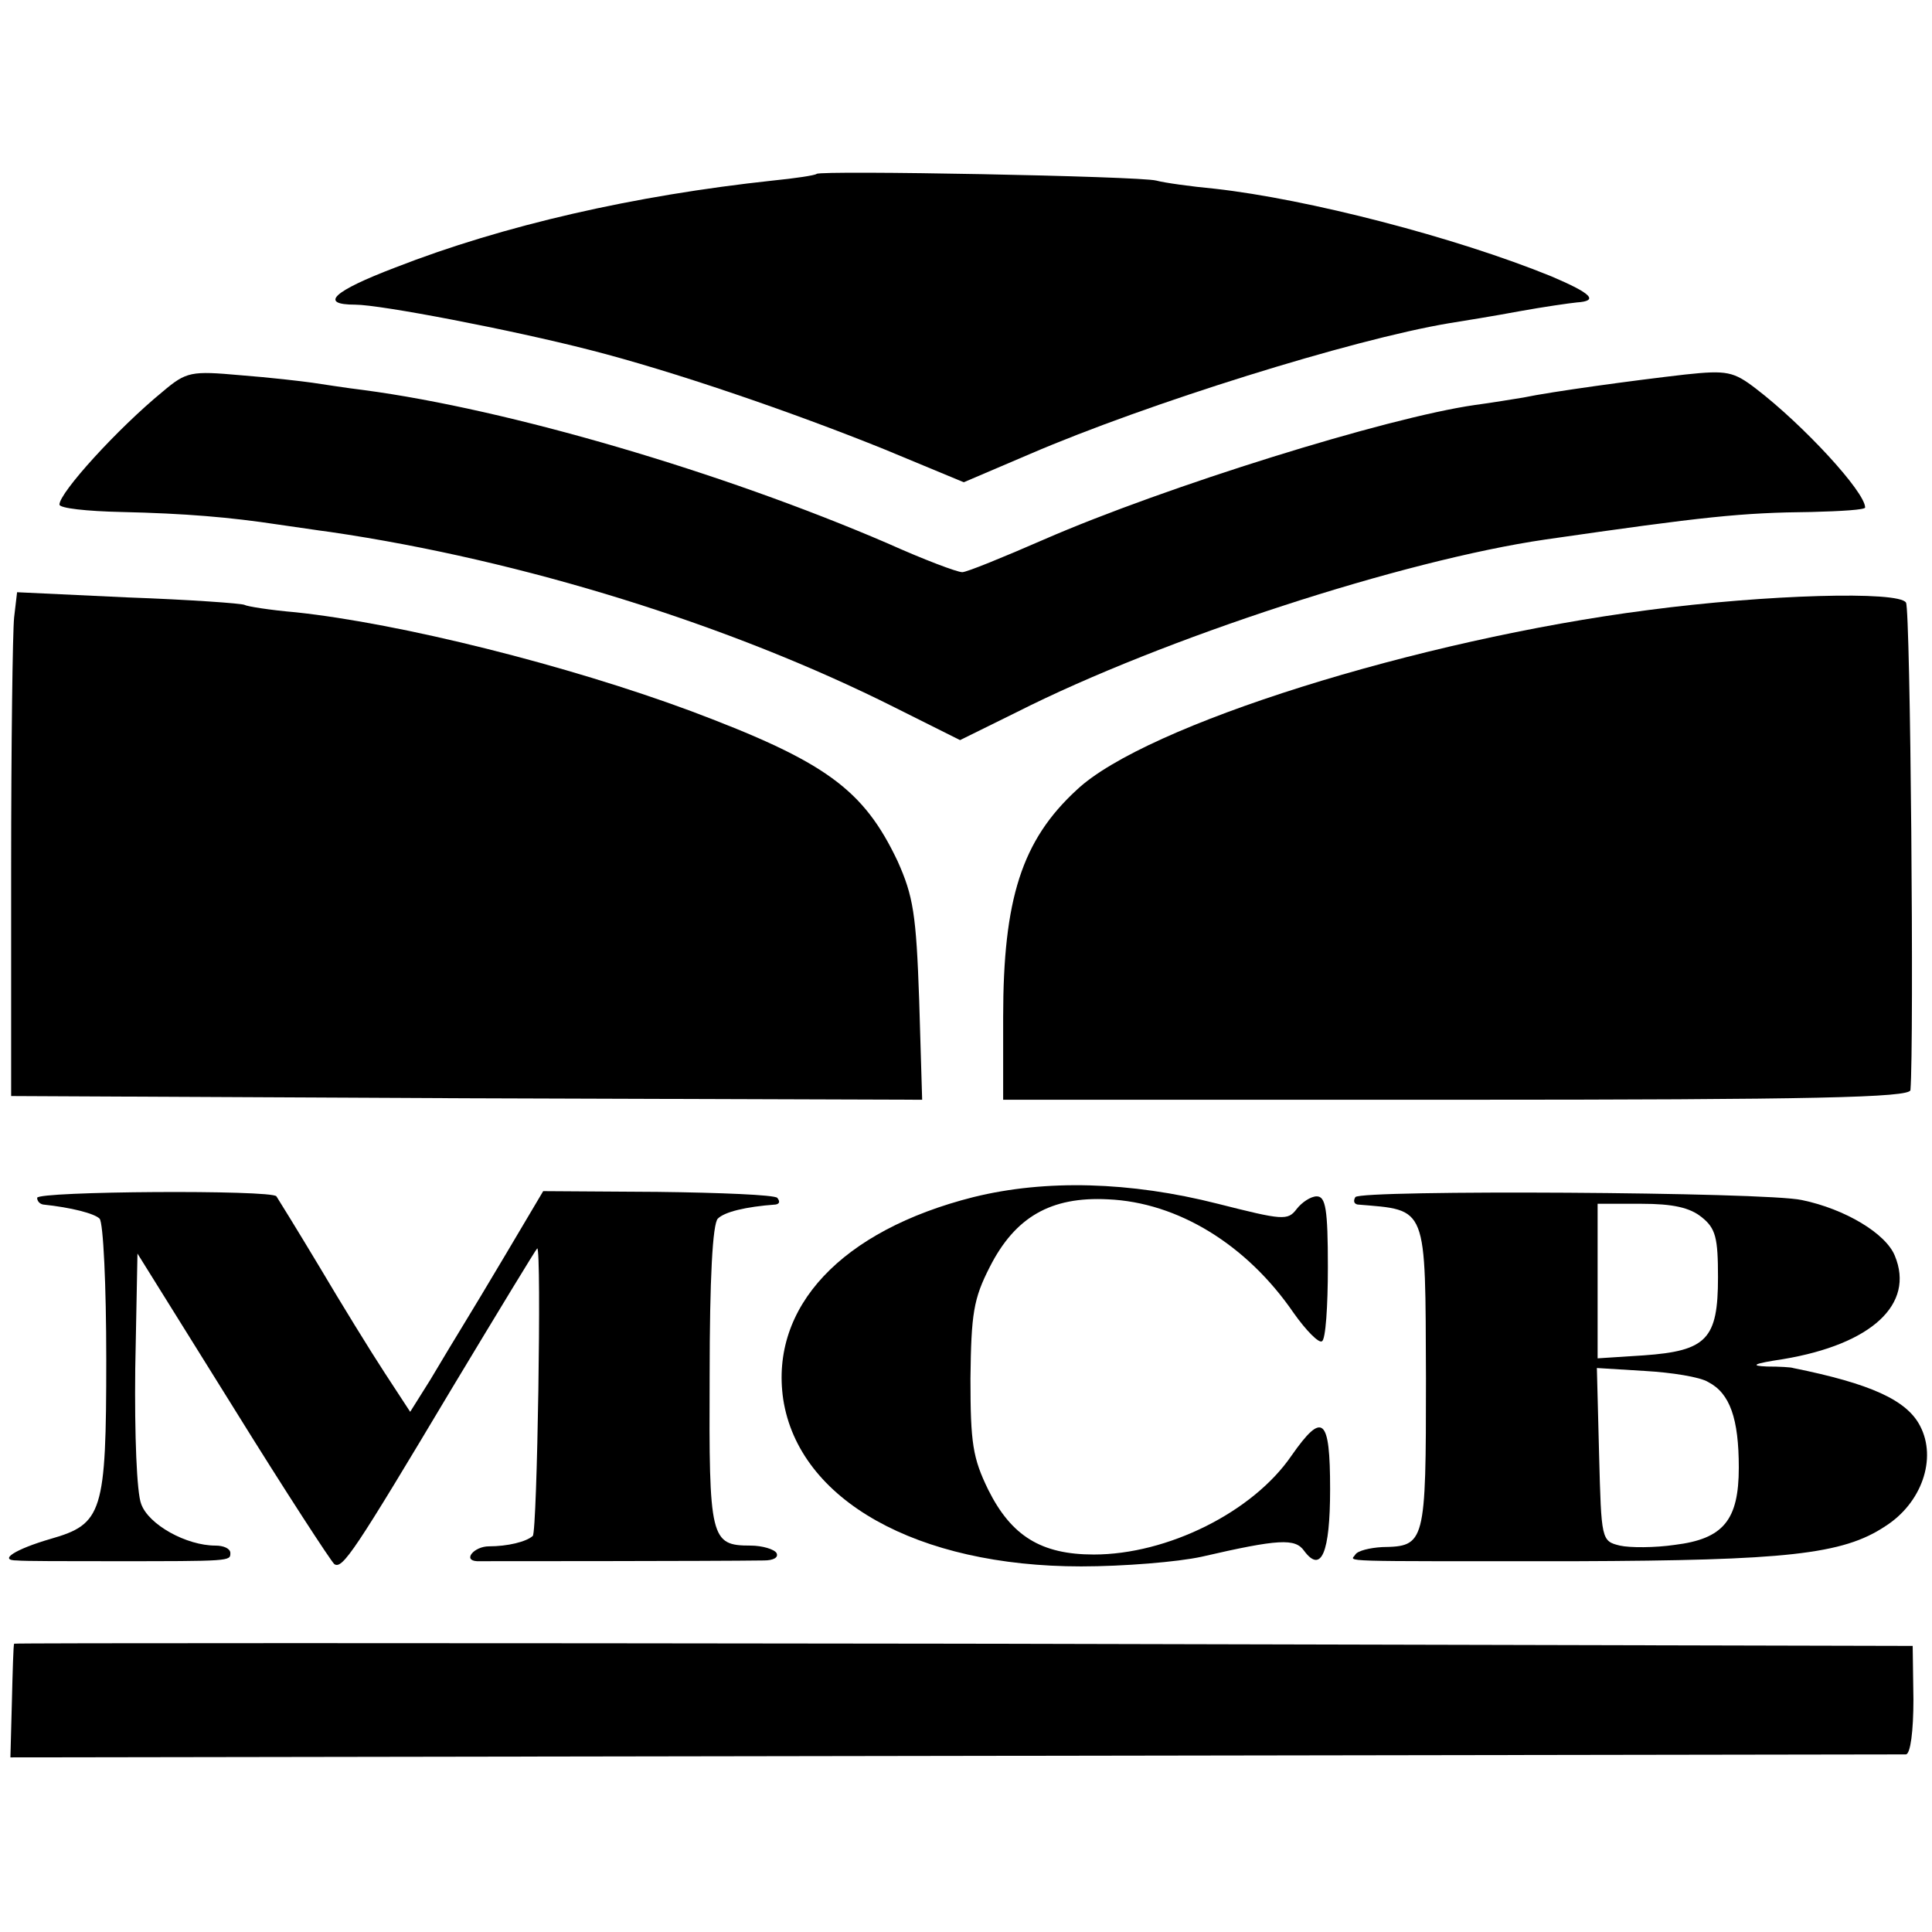 <?xml version="1.0" standalone="no"?>
<!DOCTYPE svg PUBLIC "-//W3C//DTD SVG 20010904//EN"
 "http://www.w3.org/TR/2001/REC-SVG-20010904/DTD/svg10.dtd">
<svg version="1.0" xmlns="http://www.w3.org/2000/svg"
 width="260pt" height="260pt" viewBox="0 0 260 260"
 preserveAspectRatio="xMidYMid meet">
<g transform="translate(0,260) scale(0.1,-0.1)"
fill="#000000" stroke="none">
<path d="M1099 2366 c-2 -2 -29 -6 -59 -9 -186 -20 -362 -60 -508 -117 -84
-32 -103 -50 -54 -50 34 0 211 -34 316 -61 110 -28 271 -83 397 -134 l106 -44
89 38 c158 68 433 154 564 176 19 3 62 10 94 16 33 6 68 11 78 12 30 2 20 12
-34 35 -130 53 -328 104 -453 118 -32 3 -68 8 -79 11 -23 6 -451 14 -457 9z"/>
<path d="M219 2073 c-61 -50 -139 -136 -139 -152 0 -5 37 -9 83 -10 87 -2 146
-7 212 -17 22 -3 54 -8 70 -10 259 -38 538 -125 759 -236 l88 -44 77 38 c196
99 519 204 711 232 215 31 263 36 358 37 40 1 72 3 72 6 0 21 -83 111 -147
160 -30 23 -39 25 -95 19 -70 -8 -180 -23 -218 -31 -13 -2 -42 -7 -65 -10
-119 -17 -417 -110 -580 -181 -55 -24 -104 -44 -110 -44 -7 0 -52 17 -101 39
-223 96 -509 180 -704 206 -25 3 -56 8 -70 10 -14 2 -57 7 -96 10 -67 6 -73 5
-105 -22z"/>
<path d="M19 1769 c-2 -19 -4 -171 -4 -339 l0 -305 613 -3 613 -2 -4 134 c-4
116 -8 140 -29 187 -46 97 -97 134 -278 202 -167 62 -391 118 -532 133 -35 3
-66 8 -69 10 -4 2 -74 7 -157 10 l-149 7 -4 -34z"/>
<path d="M2218 1779 c-310 -40 -677 -155 -769 -242 -74 -68 -99 -147 -99 -306
l0 -111 610 0 c481 0 610 3 611 13 5 62 0 648 -6 656 -9 16 -188 11 -347 -10z"/>
<path d="M1310 989 c-178 -45 -274 -148 -256 -272 21 -136 180 -225 401 -225
57 0 130 6 162 13 104 24 126 25 138 8 23 -31 35 -3 35 83 0 97 -10 105 -52
45 -52 -76 -167 -133 -266 -133 -71 0 -111 25 -142 87 -21 43 -24 63 -24 150
1 87 4 107 26 150 34 67 82 95 159 91 94 -4 187 -61 250 -153 17 -24 34 -41
38 -38 5 2 8 47 8 100 0 78 -3 95 -15 95 -8 0 -20 -8 -27 -17 -12 -16 -19 -15
-106 7 -118 30 -232 33 -329 9z"/>
<path d="M50 988 c0 -4 3 -8 8 -9 38 -4 69 -12 76 -19 5 -5 9 -90 9 -189 0
-207 -5 -222 -75 -242 -48 -14 -71 -29 -45 -29 9 -1 67 -1 127 -1 161 0 160 0
160 11 0 6 -9 10 -20 10 -39 0 -90 28 -100 56 -6 15 -9 93 -8 182 l3 155 129
-207 c70 -113 132 -208 136 -211 11 -7 27 17 159 238 62 103 113 187 114 187
6 0 0 -381 -6 -387 -9 -8 -34 -14 -59 -14 -20 0 -36 -19 -16 -20 11 0 319 0
386 1 13 0 20 4 17 10 -3 5 -19 10 -35 10 -54 0 -56 9 -55 228 0 131 4 205 11
212 9 9 37 16 78 19 5 1 6 4 2 9 -4 4 -77 7 -161 8 l-154 1 -51 -86 c-54 -91
-60 -99 -101 -168 l-27 -43 -34 52 c-19 29 -59 94 -88 143 -30 50 -56 92 -58
95 -6 9 -322 7 -322 -2z"/>
<path d="M1824 989 c-3 -5 -2 -9 3 -10 95 -8 91 1 92 -234 0 -223 -1 -226 -59
-227 -17 -1 -33 -5 -36 -10 -6 -10 -35 -9 296 -9 283 1 360 9 417 47 49 31 70
91 47 135 -18 35 -67 57 -171 78 -2 1 -18 2 -35 2 -24 1 -18 4 22 10 119 20
177 74 150 139 -12 30 -67 63 -125 75 -48 11 -594 14 -601 4z m466 -27 c19
-15 22 -28 22 -81 0 -83 -15 -99 -100 -105 l-62 -4 0 104 0 104 59 0 c42 0 65
-5 81 -18z m9 -222 c29 -15 41 -49 41 -115 0 -71 -21 -96 -86 -104 -27 -4 -61
-4 -74 -1 -25 6 -25 8 -28 122 l-3 117 65 -4 c35 -2 74 -8 85 -15z"/>
<path d="M19 388 c-1 -2 -2 -37 -3 -78 l-2 -75 1271 2 c698 1 1275 2 1280 2 6
1 10 31 10 74 l-1 72 -1277 3 c-702 1 -1278 1 -1278 0z"/>
</g>
</svg>
